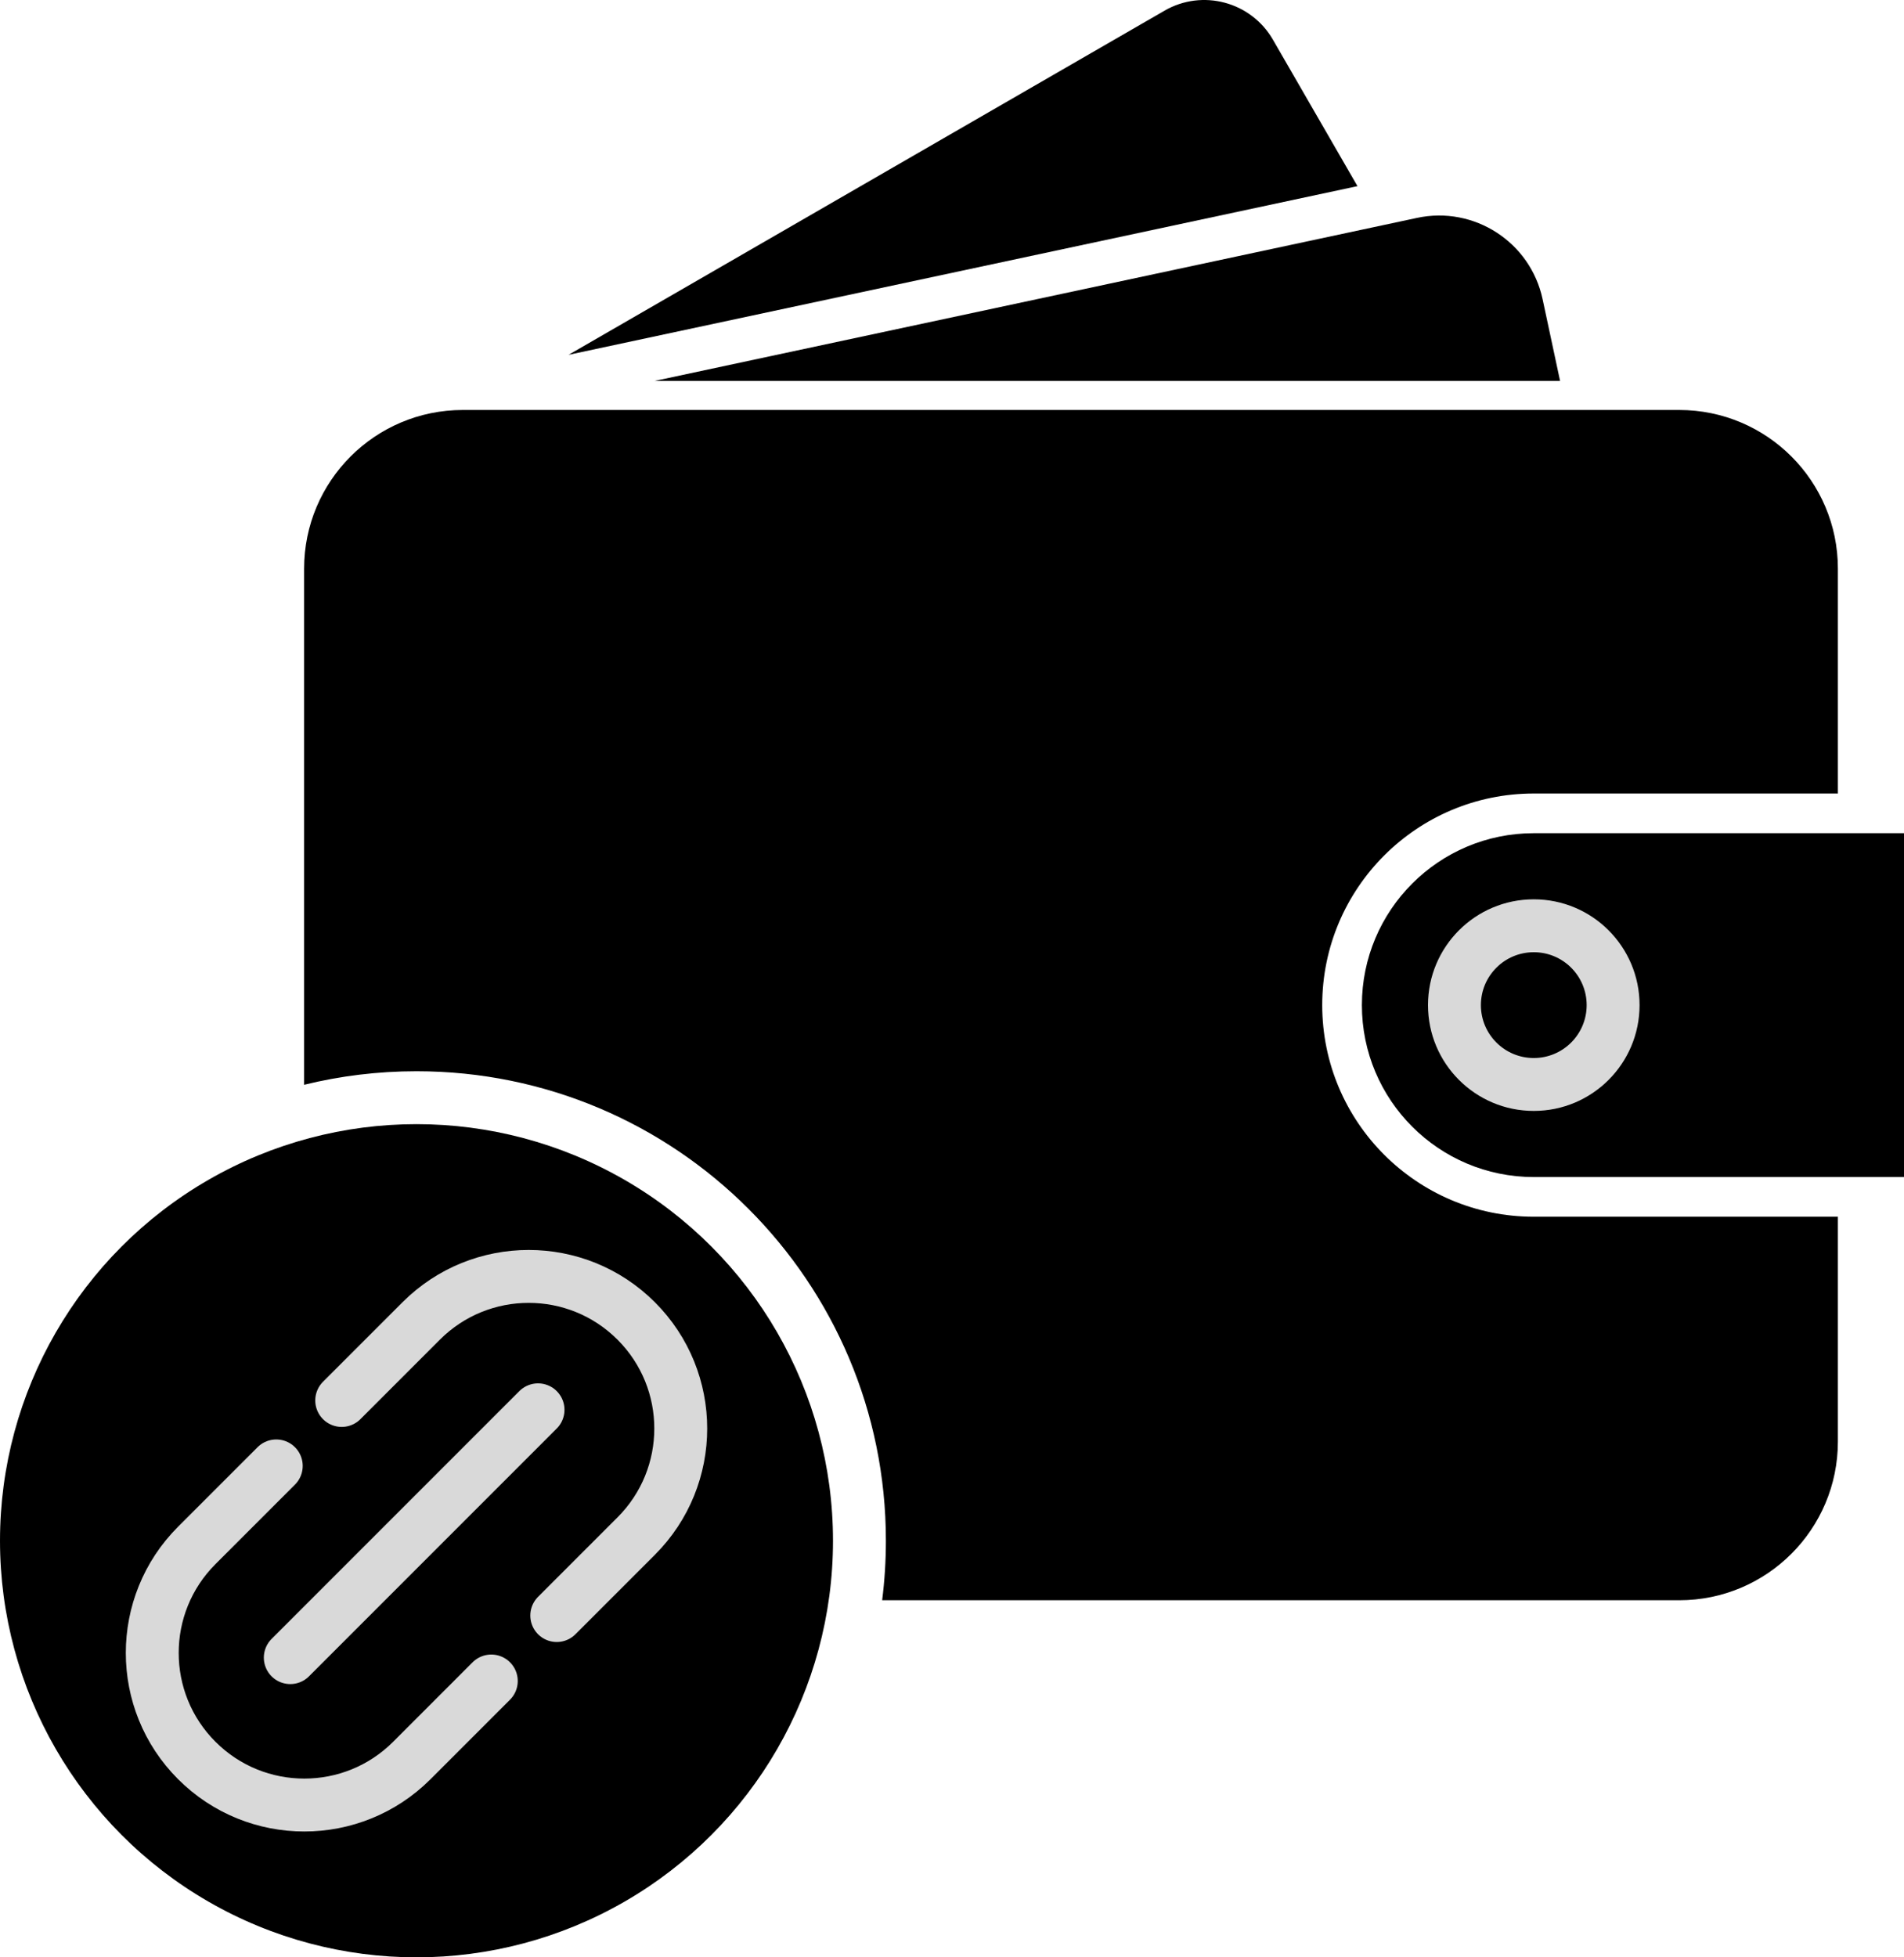 <svg width="144" height="148" viewBox="0 0 144 148" fill="none" xmlns="http://www.w3.org/2000/svg">
<circle cx="31.5" cy="116.5" r="31.5" fill="black"/>
<path d="M25.843 105.893L31.854 99.882C36.345 95.391 43.626 95.391 48.117 99.882V99.882C52.608 104.373 52.608 111.655 48.117 116.146L42.107 122.156" stroke="#D9D9D9" stroke-width="4" stroke-linecap="round"/>
<path d="M37.157 127.105L31.147 133.116C26.656 137.607 19.374 137.607 14.883 133.116V133.116C10.392 128.625 10.392 121.343 14.883 116.852L20.894 110.842" stroke="#D9D9D9" stroke-width="4" stroke-linecap="round"/>
<path d="M21.954 125.338L40.692 106.6" stroke="#D9D9D9" stroke-width="4" stroke-linecap="round"/>
<path d="M103 76C103 68.82 108.82 63 116 63H144V89H116C108.82 89 103 83.18 103 76Z" fill="black"/>
<circle cx="116" cy="76" r="8" fill="#D9D9D9"/>
<circle cx="116" cy="76" r="4" fill="black"/>
<path fill-rule="evenodd" clip-rule="evenodd" d="M23 43C23 36.373 28.373 31 35 31H127C133.627 31 139 36.373 139 43V60H116C107.163 60 100 67.163 100 76C100 84.837 107.163 92 116 92H139V109C139 115.627 133.627 121 127 121H66.718C66.904 119.526 67 118.024 67 116.5C67 96.894 51.106 81 31.5 81C28.57 81 25.723 81.355 23 82.024V43Z" fill="black"/>
<path fill-rule="evenodd" clip-rule="evenodd" d="M43 26.829L102.666 14.075L96.272 3.001C94.615 0.131 90.946 -0.852 88.076 0.805L43 26.829Z" fill="black"/>
<path fill-rule="evenodd" clip-rule="evenodd" d="M49.503 28.804H117.989L116.668 22.626C115.745 18.305 111.493 15.552 107.173 16.475L49.503 28.804Z" fill="black"/>
</svg>
